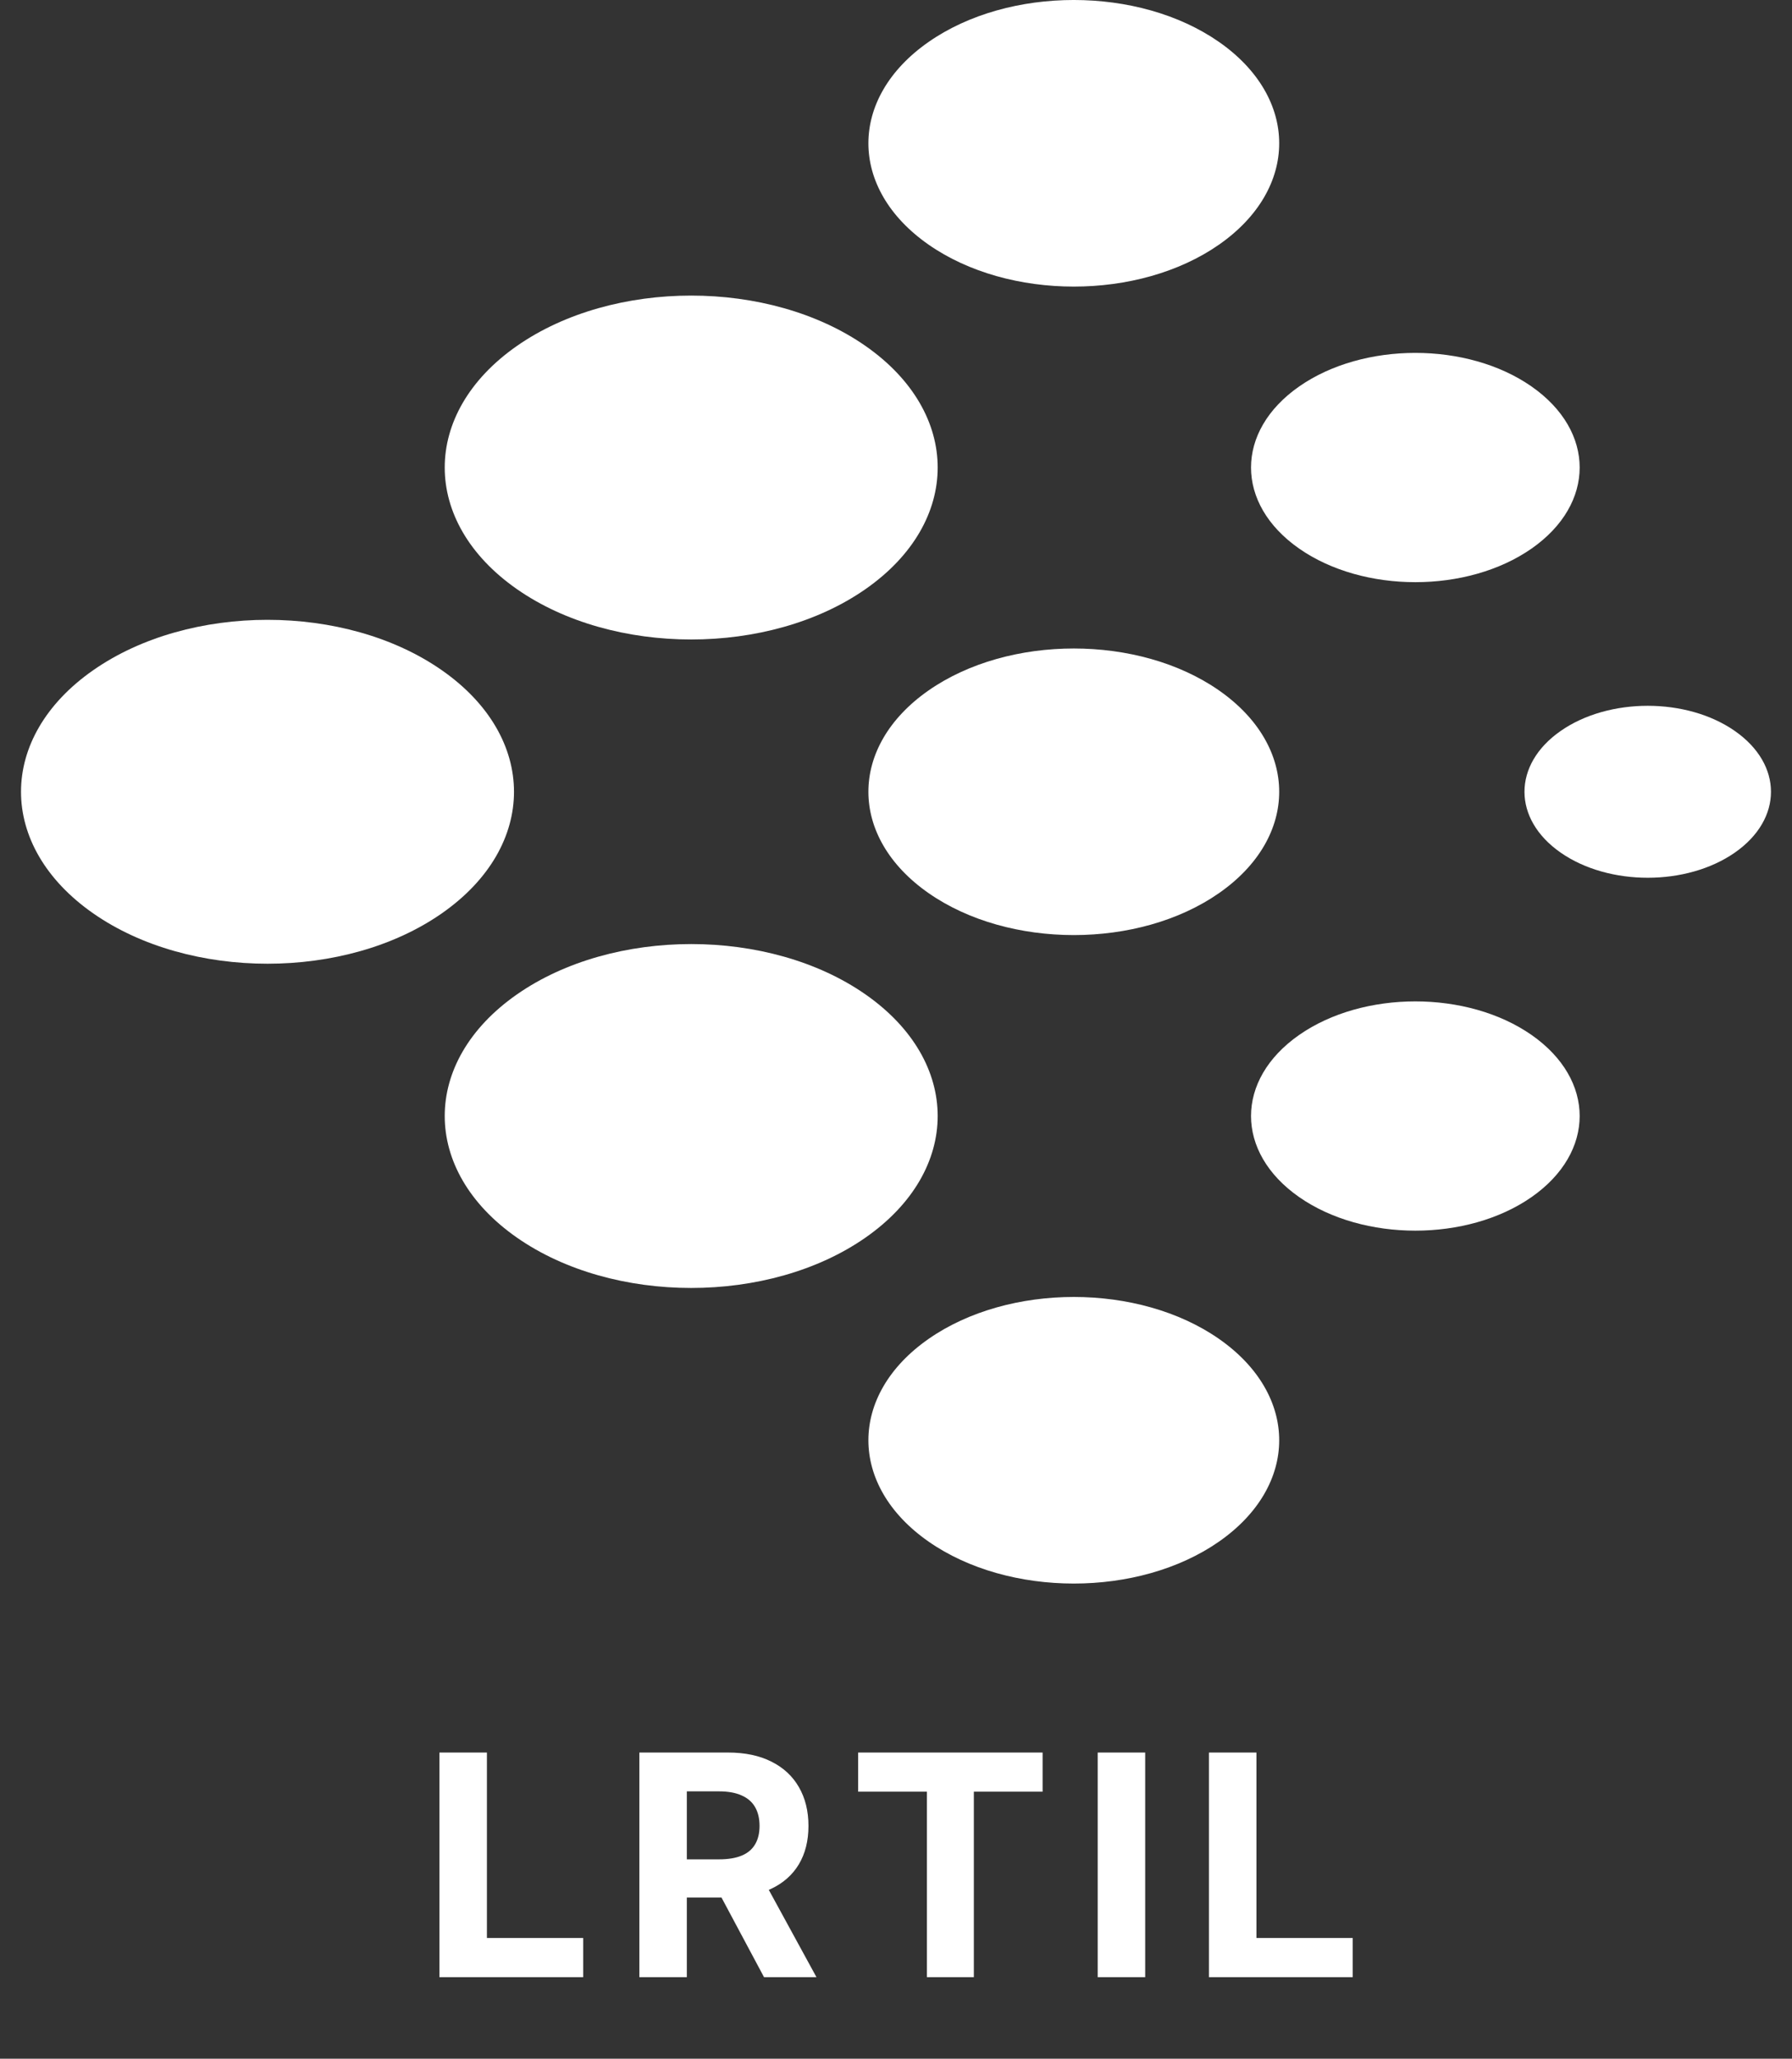 <svg width="74" height="85" viewBox="0 0 74 85" fill="none" xmlns="http://www.w3.org/2000/svg">
<rect x="0" y="0" width="74" height="85" fill="#333333" stroke="none"/>
<path d="M18.146 81.632V72.358H20.107V80.015H24.083V81.632H18.146ZM26.402 81.632V72.358H30.061C30.761 72.358 31.359 72.483 31.854 72.733C32.352 72.981 32.731 73.333 32.991 73.788C33.253 74.241 33.385 74.774 33.385 75.387C33.385 76.003 33.252 76.533 32.986 76.977C32.72 77.417 32.336 77.755 31.831 77.991C31.33 78.227 30.723 78.344 30.011 78.344H27.561V76.768H29.694C30.068 76.768 30.379 76.717 30.627 76.614C30.874 76.512 31.058 76.358 31.179 76.152C31.303 75.947 31.365 75.692 31.365 75.387C31.365 75.079 31.303 74.82 31.179 74.608C31.058 74.397 30.873 74.237 30.622 74.128C30.375 74.016 30.062 73.961 29.685 73.961H28.362V81.632H26.402ZM31.41 77.411L33.715 81.632H31.55L29.295 77.411H31.41ZM35.437 73.974V72.358H43.054V73.974H40.215V81.632H38.277V73.974H35.437ZM47.29 72.358V81.632H45.329V72.358H47.29ZM49.923 81.632V72.358H51.884V80.015H55.86V81.632H49.923Z" fill="white"/>
<g clip-path="url(#clip0_1189_636)">
<path d="M63.245 49.425C60.594 51.273 56.298 51.273 53.648 49.425C50.998 47.576 50.998 44.579 53.648 42.731C56.298 40.883 60.594 40.883 63.245 42.731C65.894 44.579 65.894 47.576 63.245 49.425Z" fill="white"/>
<path d="M35.74 24.324C31.765 27.096 25.32 27.096 21.346 24.324C17.371 21.551 17.371 17.056 21.346 14.283C25.32 11.511 31.765 11.511 35.74 14.283C39.715 17.056 39.715 21.551 35.74 24.324Z" fill="white"/>
<path d="M50.34 36.874C47.028 39.185 41.657 39.185 38.344 36.874C35.032 34.564 35.032 30.818 38.344 28.507C41.657 26.197 47.028 26.197 50.34 28.507C53.652 30.818 53.652 34.564 50.34 36.874Z" fill="white"/>
<path d="M71.641 35.201C69.654 36.587 66.431 36.587 64.444 35.201C62.456 33.815 62.456 31.567 64.444 30.181C66.431 28.794 69.654 28.794 71.641 30.181C73.629 31.567 73.629 33.815 71.641 35.201Z" fill="white"/>
<path d="M50.34 10.1C47.028 12.41 41.657 12.41 38.344 10.1C35.032 7.789 35.032 4.043 38.344 1.733C41.657 -0.578 47.028 -0.578 50.34 1.733C53.652 4.043 53.652 7.789 50.34 10.1Z" fill="white"/>
<path d="M63.245 22.65C60.594 24.499 56.298 24.499 53.648 22.65C50.998 20.802 50.998 17.805 53.648 15.957C56.298 14.108 60.594 14.108 63.245 15.957C65.894 17.805 65.894 20.802 63.245 22.65Z" fill="white"/>
<path d="M50.34 63.648C47.028 65.959 41.657 65.959 38.344 63.648C35.032 61.338 35.032 57.592 38.344 55.281C41.657 52.971 47.028 52.971 50.34 55.281C53.652 57.592 53.652 61.338 50.34 63.648Z" fill="white"/>
<path d="M18.244 37.711C14.269 40.483 7.824 40.483 3.849 37.711C-0.126 34.938 -0.126 30.443 3.849 27.671C7.824 24.898 14.269 24.898 18.244 27.671C22.219 30.443 22.219 34.938 18.244 37.711Z" fill="white"/>
<path d="M35.74 51.098C31.765 53.87 25.32 53.87 21.346 51.098C17.371 48.325 17.371 43.83 21.346 41.057C25.32 38.285 31.765 38.285 35.74 41.057C39.715 43.83 39.715 48.325 35.74 51.098Z" fill="white"/>
</g>
<defs>
<clipPath id="clip0_1189_636">
<rect width="72.263" height="65.381" fill="white" transform="matrix(-1 0 0 1 73.132 0)"/>
</clipPath>
</defs>
</svg>

